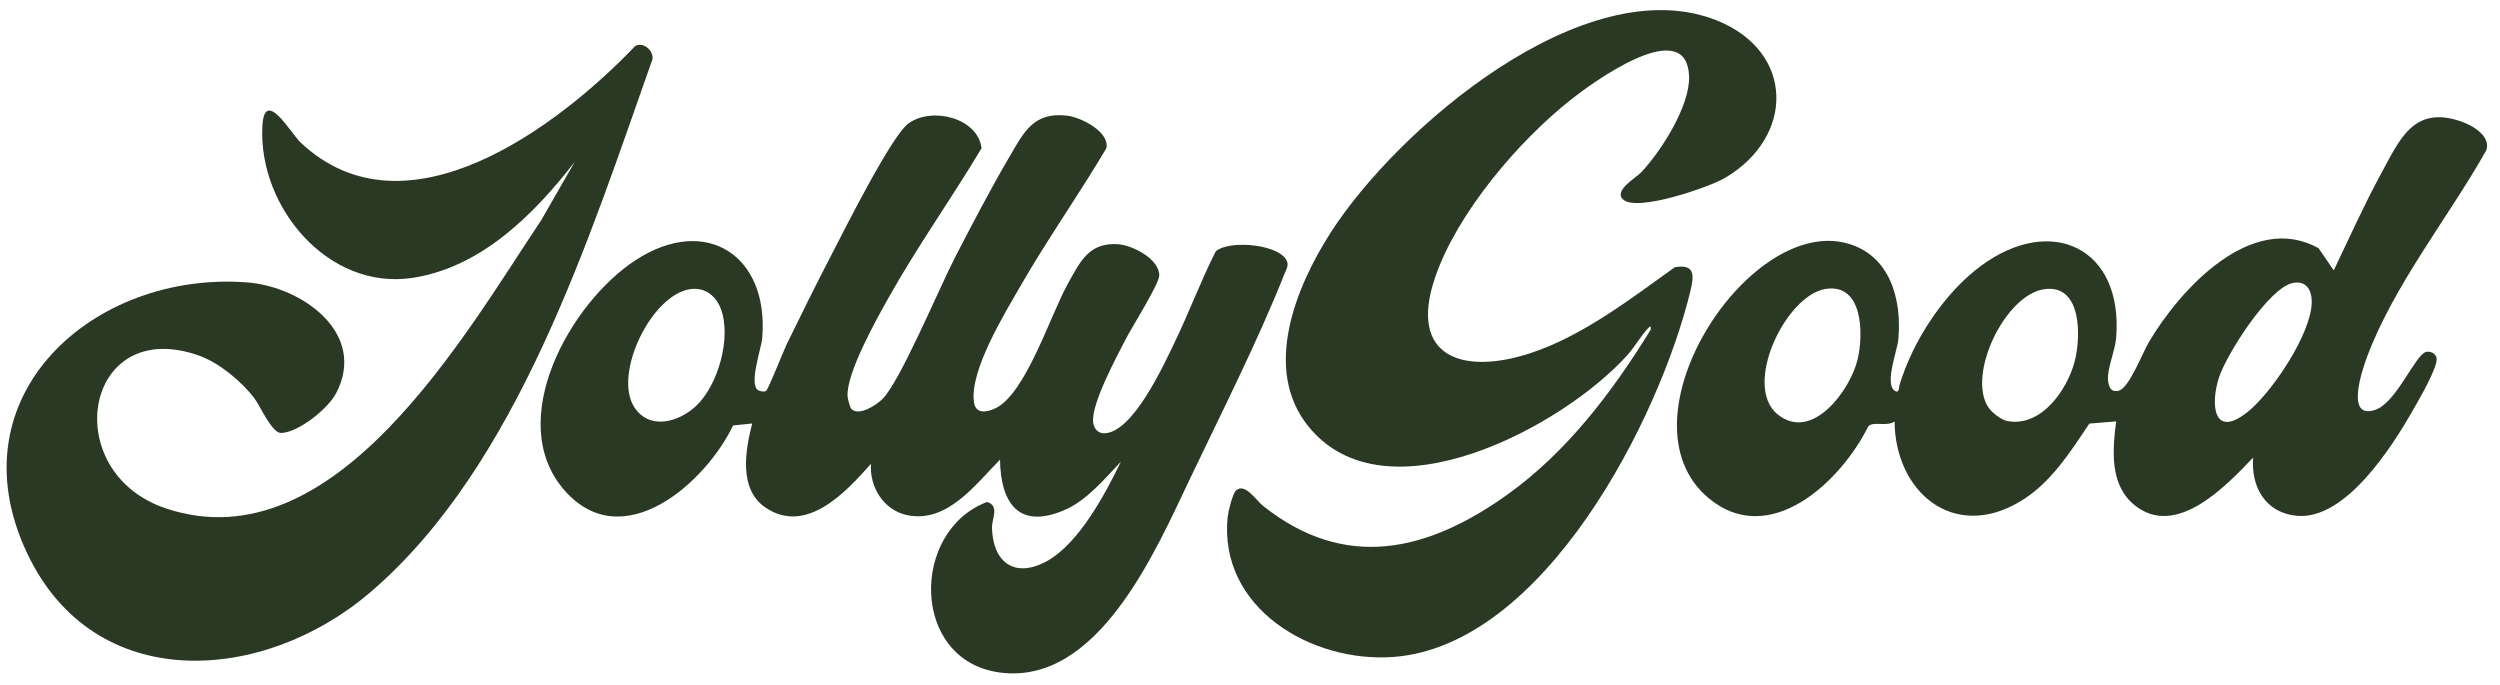 <?xml version="1.0" encoding="utf-8"?>
<svg xmlns="http://www.w3.org/2000/svg" width="168" height="46" viewBox="0 0 168 46" fill="none">
<g clip-path="url(#clip0_52_702)">
<path d="M57.207 27.473C57.718 27.998 58.865 27.228 59.282 26.833C60.454 25.721 63.148 19.292 64.147 17.357C65.309 15.113 66.575 12.679 67.851 10.507C68.822 8.849 69.462 7.511 71.717 7.774C72.645 7.882 74.579 8.856 74.349 9.96C72.497 13.089 70.39 16.066 68.578 19.216C67.495 21.097 65.151 24.912 65.449 27.027C65.564 27.843 66.312 27.721 66.913 27.426C68.948 26.423 70.595 21.144 71.778 19.033C72.598 17.566 73.184 16.282 75.126 16.411C76.097 16.476 77.906 17.393 77.902 18.515C77.902 19.069 76.05 22.01 75.658 22.773C75.032 23.988 73.342 27.106 73.457 28.357C73.493 28.749 73.749 29.112 74.169 29.116C76.115 29.145 78.226 24.477 78.959 22.956C79.923 20.96 80.693 18.871 81.696 16.897C82.609 16.073 86.18 16.429 86.507 17.627C86.583 17.896 86.41 18.163 86.317 18.4C84.562 22.845 82.037 27.832 79.955 32.198C77.661 37.002 73.788 46.089 67.172 45.19C61.195 44.381 61.166 35.686 66.326 33.733C67.182 33.967 66.654 34.888 66.661 35.42C66.697 37.757 68.15 38.897 70.322 37.725C72.487 36.553 74.281 33.183 75.324 31.026C74.195 32.209 73.033 33.643 71.49 34.294C68.423 35.589 67.247 33.769 67.2 30.889C65.55 32.554 63.666 35.172 60.965 34.618C59.39 34.294 58.408 32.723 58.534 31.162C56.851 33.064 54.194 35.959 51.45 34.114C49.623 32.885 50.083 30.274 50.547 28.458L49.264 28.591C47.412 32.453 41.859 37.383 37.961 32.982C33.826 28.314 38.332 20.317 42.733 17.469C47.465 14.405 51.68 17.184 51.223 22.704C51.162 23.434 50.296 25.837 50.954 26.225C51.083 26.3 51.356 26.347 51.479 26.272C51.626 26.182 52.654 23.571 52.867 23.132C53.852 21.111 54.855 19.083 55.891 17.091C56.743 15.448 59.901 9.137 61.04 8.302C62.608 7.152 65.712 7.91 65.96 9.96C63.95 13.333 61.648 16.552 59.728 19.979C58.897 21.46 56.894 25.017 56.955 26.61C56.962 26.771 57.114 27.379 57.211 27.476L57.207 27.473ZM46.448 19.421C43.787 19.734 41.183 25.15 42.625 27.361C43.643 28.925 45.585 28.375 46.75 27.304C48.264 25.912 49.17 22.661 48.436 20.744C48.109 19.885 47.386 19.313 46.444 19.421H46.448Z" fill="#293923"/>
<path d="M38.623 10.87C35.908 14.394 32.312 17.994 27.688 18.677C22.045 19.515 17.356 13.905 17.63 8.497C17.766 5.814 19.539 8.954 20.208 9.583C27.278 16.246 37.533 8.486 42.687 3.092C43.251 2.783 43.927 3.419 43.848 3.973C39.619 15.908 34.797 31.331 24.875 39.811C17.698 45.946 6.327 46.744 1.814 37.157C-3.181 26.552 6.331 18.174 16.626 18.979C20.273 19.263 24.706 22.377 22.585 26.43C22.042 27.466 20.068 29.055 18.899 29.095C18.27 29.116 17.529 27.343 17.094 26.765C16.227 25.621 14.706 24.362 13.343 23.884C5.64 21.187 3.86 31.741 11.168 34.172C22.538 37.948 31.255 22.431 36.379 14.783L38.623 10.87Z" fill="#293923"/>
<path d="M109.065 13.405C108.436 12.783 109.91 11.985 110.32 11.546C111.64 10.133 113.582 7.098 113.506 5.127C113.341 0.906 106.969 5.588 105.584 6.681C102.038 9.475 97.91 14.333 96.439 18.645C94.595 24.046 98.367 25.215 102.876 23.722C106.364 22.568 109.59 20.072 112.542 17.961C113.923 17.713 113.844 18.526 113.596 19.551C111.507 28.188 103.757 43.364 93.671 44.144C88.151 44.572 81.879 40.868 82.498 34.74C82.534 34.392 82.825 33.201 83.041 32.982C83.634 32.381 84.414 33.626 84.871 33.989C90.405 38.401 95.95 37.06 101.301 33.234C105.296 30.378 108.378 26.3 110.928 22.154C110.96 21.86 110.885 21.913 110.723 22.086C110.252 22.597 109.849 23.316 109.374 23.848C105.055 28.66 93.102 35.082 87.917 28.645C84.821 24.805 87.079 19.292 89.402 15.66C93.865 8.673 106.479 -2.162 115.358 1.369C120.626 3.466 120.612 9.216 115.897 11.967C114.819 12.596 109.953 14.272 109.072 13.398L109.065 13.405Z" fill="#293923"/>
<path d="M167.086 10.089C167.396 9.104 166.094 8.396 165.317 8.137C162.171 7.087 161.243 9.406 160.006 11.675C158.859 13.786 157.863 16.005 156.827 18.17L155.813 16.685C151.311 14.16 146.489 19.457 144.399 22.999C143.971 23.726 143.072 26.092 142.375 26.257C141.853 26.379 141.699 26.005 141.659 25.541C141.594 24.772 142.134 23.585 142.206 22.701C142.695 16.685 137.894 14.369 133.147 17.846C130.645 19.68 128.53 22.924 127.646 25.88C127.602 26.023 127.642 26.412 127.383 26.29C126.581 25.908 127.498 23.575 127.566 22.823C127.818 20.112 127.013 17.109 124.071 16.339C117.397 14.595 108.608 28.242 114.793 33.453C118.907 36.919 123.719 32.356 125.549 28.648C125.901 28.285 126.808 28.699 127.315 28.318C127.351 33.05 131.263 36.383 135.751 33.701C137.808 32.471 139.106 30.403 140.404 28.465L142.206 28.318C141.958 30.245 141.763 32.572 143.425 33.931C146.219 36.218 149.563 32.683 151.411 30.752C151.257 32.726 152.242 34.463 154.339 34.661C157.597 34.97 160.725 30.062 162.131 27.595C162.509 26.933 163.85 24.657 163.739 24.056C163.681 23.751 163.318 23.585 163.041 23.646C162.315 23.808 161.056 27.038 159.636 27.534C157.586 28.246 158.729 24.891 159.064 23.988C160.847 19.187 164.573 14.552 167.086 10.089ZM124.833 24.15C124.348 26.2 121.78 29.738 119.454 27.843C117.084 25.912 119.997 19.849 122.672 19.418C125.211 19.008 125.233 22.471 124.833 24.15ZM139.426 24.258C138.933 26.196 137.146 28.76 134.855 28.285C134.46 28.203 133.831 27.699 133.611 27.365C132.169 25.153 134.766 19.741 137.434 19.425C139.922 19.13 139.832 22.661 139.426 24.261V24.258ZM151.005 27.71C148.75 29.486 148.535 27.206 149.103 25.405C149.592 23.855 152.458 19.335 154.083 19.015C154.954 18.842 155.346 19.461 155.349 20.27C155.356 22.391 152.656 26.408 151.009 27.71H151.005Z" fill="#293923"/>
</g>
<defs>
<clipPath id="clip0_52_702">
<rect width="166.685" height="44.565" fill="white" transform="translate(0.448 0.686)"/>
</clipPath>
</defs>
</svg>